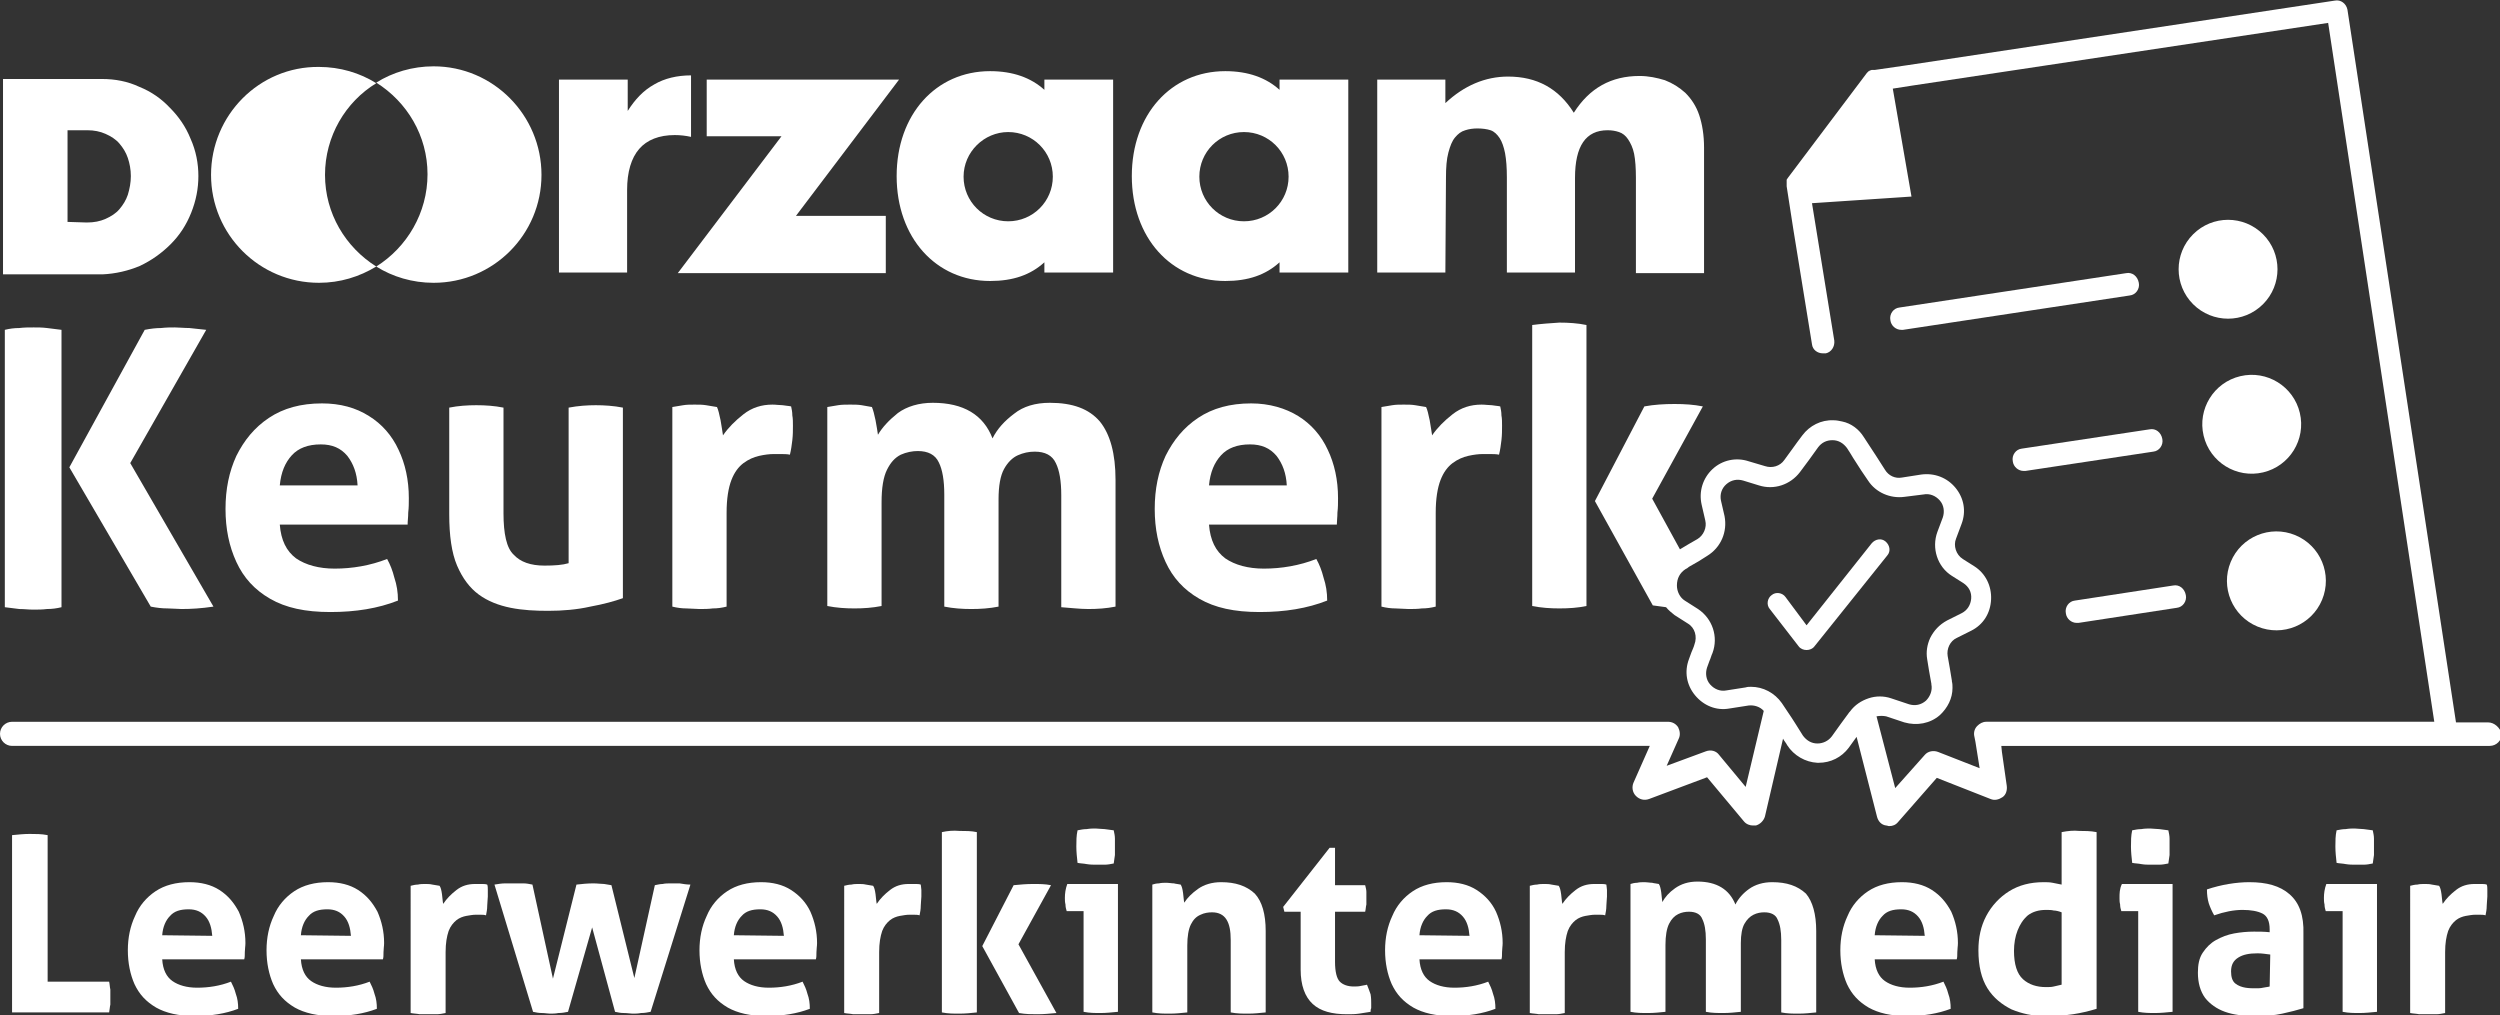 <?xml version="1.0" encoding="utf-8"?>
<!-- Generator: Adobe Illustrator 27.8.0, SVG Export Plug-In . SVG Version: 6.00 Build 0)  -->
<svg version="1.1" id="Layer_1" xmlns="http://www.w3.org/2000/svg" xmlns:xlink="http://www.w3.org/1999/xlink" x="0px" y="0px"
	 viewBox="0 0 414.6 168.4" style="enable-background:new 0 0 414.6 168.4;" xml:space="preserve">
<rect x="0" y="0" width="414.6" height="168.4" fill="#333333" stroke="none"/>
<style type="text/css">
	.st0{fill:#FFFFFF;}
</style>
<g>
	<path class="st0" d="M18.1,162.8H7.9v-24.3c-1-0.2-2-0.2-3-0.2c-0.9,0-1.9,0.1-2.9,0.2v29.4h16.1c0.1-0.5,0.1-0.9,0.2-1.3
		c0-0.4,0-0.9,0-1.3c0-0.4,0-0.8,0-1.2C18.2,163.7,18.2,163.2,18.1,162.8L18.1,162.8z"/>
	<path class="st0" d="M36.4,147.6c-1.4-0.9-3.1-1.3-5-1.3c-2.2,0-4.1,0.5-5.6,1.5s-2.7,2.4-3.4,4.1h0c-0.8,1.7-1.2,3.6-1.2,5.7
		c0,2.1,0.4,4,1.1,5.6c0.8,1.7,1.9,2.9,3.6,3.9c1.6,0.9,3.7,1.4,6.4,1.4c2.7,0,5.1-0.4,7.2-1.2c0-0.9-0.1-1.7-0.4-2.5
		c-0.2-0.8-0.5-1.4-0.8-2c-1.8,0.7-3.7,1-5.6,1c-1.7,0-3.1-0.4-4.1-1.1c-1-0.7-1.6-1.9-1.7-3.6h13.6c0.1-0.3,0.1-0.7,0.1-1.2
		c0-0.5,0.1-1,0.1-1.5c0-1.9-0.4-3.6-1.1-5.2C38.8,149.7,37.8,148.5,36.4,147.6L36.4,147.6z M26.9,155.1c0.1-1.4,0.6-2.5,1.3-3.2
		c0.7-0.8,1.7-1.1,3.1-1.1c1.2,0,2.1,0.4,2.8,1.2h0c0.7,0.8,1,1.9,1.1,3.2L26.9,155.1L26.9,155.1z"/>
	<path class="st0" d="M59.4,147.6c-1.4-0.9-3.1-1.3-5-1.3c-2.2,0-4.1,0.5-5.6,1.5c-1.5,1-2.7,2.4-3.4,4.1h0
		c-0.8,1.7-1.2,3.6-1.2,5.7c0,2.1,0.4,4,1.1,5.6c0.8,1.7,1.9,2.9,3.6,3.9c1.6,0.9,3.7,1.4,6.4,1.4c2.7,0,5.1-0.4,7.2-1.2
		c0-0.9-0.1-1.7-0.4-2.5c-0.2-0.8-0.5-1.4-0.8-2c-1.8,0.7-3.7,1-5.6,1c-1.7,0-3.1-0.4-4.1-1.1c-1-0.7-1.6-1.9-1.7-3.6h13.6
		c0.1-0.3,0.1-0.7,0.1-1.2c0-0.5,0.1-1,0.1-1.5c0-1.9-0.4-3.6-1.1-5.2C61.8,149.7,60.8,148.5,59.4,147.6L59.4,147.6z M49.9,155.1
		c0.1-1.4,0.6-2.5,1.3-3.2c0.7-0.8,1.7-1.1,3.1-1.1c1.2,0,2.1,0.4,2.8,1.2h0c0.7,0.8,1,1.9,1.1,3.2L49.9,155.1L49.9,155.1z"/>
	<path class="st0" d="M80.8,146.7c-0.3-0.1-0.6-0.1-0.9-0.1c-0.3,0-0.7,0-1.1,0c-1.2,0-2.2,0.3-3.1,1c-0.9,0.7-1.6,1.4-2.2,2.3
		c-0.1-0.4-0.1-0.9-0.2-1.6c-0.1-0.7-0.2-1.1-0.4-1.4c-0.4-0.1-0.8-0.1-1.2-0.2c-0.4-0.1-0.8-0.1-1.2-0.1c-0.4,0-0.8,0-1.2,0.1
		c-0.4,0-0.8,0.1-1.2,0.2V168c0.5,0.1,1,0.1,1.5,0.2c0.5,0,1,0,1.4,0c0.5,0,0.9,0,1.4,0c0.5,0,1-0.1,1.5-0.2v-10.1
		c0-1.5,0.2-2.6,0.5-3.5c0.3-0.8,0.8-1.4,1.3-1.8c0.5-0.4,1.1-0.6,1.6-0.7c0.6-0.1,1.1-0.2,1.6-0.2h0.7c0.4,0,0.7,0,1,0.1
		c0.1-0.5,0.2-1,0.2-1.6c0-0.5,0.1-1.1,0.1-1.5c0-0.4,0-0.8,0-1.1S80.9,146.9,80.8,146.7L80.8,146.7z"/>
	<path class="st0" d="M112.7,146.5c-0.5,0-1,0-1.4,0c-0.5,0-1,0-1.4,0.1c-0.4,0-0.8,0.1-1.3,0.2l-3.4,15.4l-3.8-15.4
		c-0.4-0.1-0.8-0.1-1.2-0.2c-0.5,0-1.1-0.1-1.8-0.1c-1,0-1.9,0.1-2.8,0.2l-3.9,15.6l-3.4-15.6c-0.5-0.1-1-0.2-1.5-0.2
		c-0.5,0-1.1,0-1.6,0c-0.4,0-0.8,0-1.4,0c-0.6,0-1.2,0.1-1.8,0.2l6.4,21.1c0.5,0.1,0.9,0.2,1.5,0.2c0.5,0,0.9,0.1,1.3,0.1
		s0.9,0,1.4-0.1c0.6,0,1.1-0.1,1.6-0.2l4-14l3.8,14c0.5,0.1,0.9,0.2,1.5,0.2s1,0.1,1.4,0.1c0.4,0,0.9,0,1.4-0.1
		c0.6,0,1.1-0.1,1.6-0.2h0l6.6-21.1C113.9,146.7,113.3,146.6,112.7,146.5L112.7,146.5z"/>
	<path class="st0" d="M131.2,147.6c-1.4-0.9-3.1-1.3-5-1.3c-2.2,0-4.1,0.5-5.6,1.5c-1.5,1-2.7,2.4-3.4,4.1h0
		c-0.8,1.7-1.2,3.6-1.2,5.7c0,2.1,0.4,4,1.1,5.6c0.8,1.7,1.9,2.9,3.6,3.9c1.6,0.9,3.7,1.4,6.4,1.4c2.7,0,5.1-0.4,7.2-1.2
		c0-0.9-0.1-1.7-0.4-2.5c-0.2-0.8-0.5-1.4-0.8-2c-1.8,0.7-3.7,1-5.6,1c-1.7,0-3.1-0.4-4.1-1.1c-1-0.7-1.6-1.9-1.7-3.6h13.6
		c0.1-0.3,0.1-0.7,0.1-1.2c0-0.5,0.1-1,0.1-1.5c0-1.9-0.4-3.6-1.1-5.2C133.7,149.7,132.6,148.5,131.2,147.6L131.2,147.6z
		 M121.7,155.1c0.1-1.4,0.6-2.5,1.3-3.2c0.7-0.8,1.7-1.1,3.1-1.1c1.2,0,2.1,0.4,2.8,1.2h0c0.7,0.8,1,1.9,1.1,3.2L121.7,155.1
		L121.7,155.1z"/>
	<path class="st0" d="M152.7,146.7c-0.3-0.1-0.6-0.1-0.9-0.1c-0.3,0-0.7,0-1.1,0c-1.2,0-2.2,0.3-3.1,1c-0.9,0.7-1.6,1.4-2.2,2.3
		c-0.1-0.4-0.1-0.9-0.2-1.6c-0.1-0.7-0.2-1.1-0.4-1.4c-0.4-0.1-0.8-0.1-1.2-0.2c-0.4-0.1-0.8-0.1-1.2-0.1c-0.4,0-0.8,0-1.2,0.1
		c-0.4,0-0.8,0.1-1.2,0.2V168c0.5,0.1,1,0.1,1.5,0.2c0.5,0,1,0,1.4,0c0.5,0,0.9,0,1.4,0c0.5,0,1-0.1,1.5-0.2v-10.1
		c0-1.5,0.2-2.6,0.5-3.5c0.3-0.8,0.8-1.4,1.3-1.8c0.5-0.4,1.1-0.6,1.6-0.7c0.6-0.1,1.1-0.2,1.6-0.2h0.7c0.4,0,0.7,0,1,0.1
		c0.1-0.5,0.2-1,0.2-1.6c0-0.5,0.1-1.1,0.1-1.5c0-0.4,0-0.8,0-1.1S152.7,146.9,152.7,146.7z"/>
	<path class="st0" d="M174.3,146.8L174.3,146.8c-1-0.2-1.9-0.2-3-0.2c-1.1,0-2.2,0.1-3.2,0.2l-5.2,10.1l6.1,11.1
		c1.1,0.2,2.1,0.2,3,0.2c1.1,0,2.1-0.1,3.2-0.2l-6.3-11.4L174.3,146.8z"/>
	<path class="st0" d="M156.2,138v29.9c1,0.2,1.9,0.2,2.9,0.2c1,0,2-0.1,2.9-0.2V138c-0.9-0.2-1.9-0.2-2.9-0.2
		C158.1,137.7,157.1,137.8,156.2,138z"/>
	<path class="st0" d="M181.7,143.4c0.5,0,1,0,1.5,0c0.5,0,1-0.1,1.5-0.2c0.1-0.5,0.1-0.9,0.2-1.4c0-0.5,0-0.9,0-1.3
		c0-0.5,0-0.9,0-1.4c0-0.5-0.1-0.9-0.2-1.4c-0.5-0.1-1-0.1-1.5-0.2c-0.5,0-1.1-0.1-1.5-0.1c-0.4,0-0.9,0-1.5,0.1
		c-0.5,0-1,0.1-1.5,0.2c-0.2,0.9-0.2,1.8-0.2,2.7s0.1,1.8,0.2,2.7c0.5,0.1,1,0.1,1.5,0.2C180.8,143.4,181.3,143.4,181.7,143.4
		L181.7,143.4z"/>
	<path class="st0" d="M176.6,148.9c0,0.4,0,0.7,0.1,1.1c0,0.4,0.1,0.8,0.2,1.1h2.8v16.7c1,0.2,1.9,0.2,2.8,0.2s1.9-0.1,2.9-0.2
		v-21.2h-8.4C176.7,147.4,176.6,148.2,176.6,148.9L176.6,148.9z"/>
	<path class="st0" d="M202.5,146.3c-1.5,0-2.8,0.4-3.8,1.1c-1,0.7-1.8,1.5-2.3,2.3c-0.1-0.4-0.1-0.9-0.2-1.6
		c-0.1-0.7-0.2-1.1-0.4-1.4c-0.4-0.1-0.8-0.1-1.1-0.2c-0.4,0-0.8-0.1-1.2-0.1c-0.5,0-0.9,0-1.3,0.1c-0.4,0-0.8,0.1-1.1,0.2v21.2
		c1,0.2,1.9,0.2,2.9,0.2s1.9-0.1,2.9-0.2v-11.1c0-1.5,0.2-2.7,0.6-3.5c0.4-0.8,0.9-1.3,1.6-1.6c0.6-0.3,1.3-0.4,1.9-0.4
		c1.1,0,1.9,0.4,2.4,1.2s0.7,1.9,0.7,3.4v12c1,0.2,1.9,0.2,2.9,0.2c1,0,1.9-0.1,2.9-0.2v-13.5c0-2.8-0.6-4.9-1.8-6.2
		C206.7,146.9,204.9,146.3,202.5,146.3L202.5,146.3z"/>
	<path class="st0" d="M226.7,163.3c-0.3,0.1-0.6,0.1-1,0.2c-0.4,0.1-0.8,0.1-1.2,0.1c-1,0-1.8-0.3-2.3-0.8s-0.8-1.6-0.8-3.3v-8.3h5
		c0.1-0.4,0.1-0.8,0.2-1.2c0-0.4,0-0.7,0-1.1c0-0.4,0-0.7,0-1c0-0.3-0.1-0.7-0.2-1.1h-5v-6.2h-0.9l-7.7,9.8l0.2,0.8h2.7v9.6
		c0,2.6,0.7,4.5,2,5.7c1.3,1.2,3.2,1.7,5.7,1.7c0.7,0,1.3,0,2-0.1c0.6-0.1,1.3-0.2,1.9-0.3c0-0.2,0-0.4,0.1-0.6c0-0.2,0-0.5,0-0.8
		c0-0.4,0-0.9-0.1-1.5C227.1,164.3,226.9,163.8,226.7,163.3L226.7,163.3z"/>
	<path class="st0" d="M244.9,147.6c-1.4-0.9-3.1-1.3-5-1.3c-2.2,0-4.1,0.5-5.6,1.5c-1.5,1-2.7,2.4-3.4,4.1h0
		c-0.8,1.7-1.2,3.6-1.2,5.7c0,2.1,0.4,4,1.1,5.6c0.8,1.7,1.9,2.9,3.6,3.9c1.6,0.9,3.7,1.4,6.4,1.4c2.7,0,5.1-0.4,7.2-1.2
		c0-0.9-0.1-1.7-0.4-2.5c-0.2-0.8-0.5-1.4-0.8-2c-1.8,0.7-3.7,1-5.6,1c-1.7,0-3.1-0.4-4.1-1.1c-1-0.7-1.6-1.9-1.7-3.6H249
		c0.1-0.3,0.1-0.7,0.1-1.2c0-0.5,0.1-1,0.1-1.5c0-1.9-0.4-3.6-1.1-5.2C247.4,149.7,246.3,148.5,244.9,147.6L244.9,147.6z
		 M235.4,155.1c0.1-1.4,0.6-2.5,1.3-3.2c0.7-0.8,1.7-1.1,3.1-1.1c1.2,0,2.1,0.4,2.8,1.2h0c0.7,0.8,1,1.9,1.1,3.2L235.4,155.1
		L235.4,155.1z"/>
	<path class="st0" d="M266.4,146.7c-0.3-0.1-0.6-0.1-0.9-0.1c-0.3,0-0.7,0-1.1,0c-1.2,0-2.2,0.3-3.1,1c-0.9,0.7-1.6,1.4-2.2,2.3
		c-0.1-0.4-0.1-0.9-0.2-1.6c-0.1-0.7-0.2-1.1-0.4-1.4c-0.4-0.1-0.8-0.1-1.2-0.2c-0.4-0.1-0.8-0.1-1.2-0.1c-0.4,0-0.8,0-1.2,0.1
		c-0.4,0-0.8,0.1-1.2,0.2V168c0.5,0.1,1,0.1,1.5,0.2c0.5,0,1,0,1.4,0s0.9,0,1.4,0c0.5,0,1-0.1,1.5-0.2v-10.1c0-1.5,0.2-2.6,0.5-3.5
		c0.3-0.8,0.8-1.4,1.3-1.8c0.5-0.4,1.1-0.6,1.6-0.7c0.6-0.1,1.1-0.2,1.6-0.2h0.7c0.4,0,0.7,0,1,0.1c0.1-0.5,0.2-1,0.2-1.6
		c0-0.5,0.1-1.1,0.1-1.5c0-0.4,0-0.8,0-1.1C266.5,147.3,266.4,146.9,266.4,146.7L266.4,146.7z"/>
	<path class="st0" d="M293.9,146.3c-1.5,0-2.8,0.4-3.8,1.1c-1,0.7-1.8,1.6-2.3,2.6c-1-2.5-3.1-3.8-6.3-3.8c-1.5,0-2.7,0.4-3.7,1.1
		c-1,0.7-1.7,1.5-2.1,2.3c-0.1-0.4-0.1-0.9-0.2-1.6c-0.1-0.7-0.2-1.1-0.4-1.4c-0.4-0.1-0.8-0.1-1.1-0.2c-0.4,0-0.8-0.1-1.2-0.1
		c-0.5,0-0.9,0-1.3,0.1c-0.4,0-0.8,0.1-1.1,0.2v21.2c1,0.2,1.9,0.2,2.9,0.2s1.9-0.1,2.9-0.2v-11.1c0-1.5,0.2-2.7,0.6-3.5
		c0.4-0.8,0.9-1.3,1.5-1.6c0.6-0.3,1.2-0.4,1.8-0.4c1.1,0,1.9,0.4,2.2,1.2c0.4,0.8,0.6,1.9,0.6,3.4v12c1,0.2,1.9,0.2,2.9,0.2
		s1.9-0.1,2.9-0.2v-11.4c0-1.4,0.2-2.5,0.6-3.2c0.4-0.7,0.9-1.2,1.5-1.5c0.6-0.3,1.2-0.4,1.8-0.4c1.1,0,1.9,0.4,2.2,1.2
		c0.4,0.8,0.6,1.9,0.6,3.4v12c1,0.2,1.9,0.2,2.9,0.2c1,0,1.9-0.1,2.9-0.2v-13.5c0-2.8-0.6-4.9-1.7-6.2
		C298.1,146.9,296.3,146.3,293.9,146.3L293.9,146.3z"/>
	<polygon class="st0" points="270.2,146.8 270.2,146.8 270.2,146.7 	"/>
	<path class="st0" d="M320.4,147.6c-1.4-0.9-3.1-1.3-5-1.3c-2.2,0-4.1,0.5-5.6,1.5s-2.7,2.4-3.4,4.1l0,0c-0.8,1.7-1.2,3.6-1.2,5.7
		c0,2.1,0.4,4,1.1,5.6c0.8,1.7,1.9,2.9,3.6,3.9c1.6,0.9,3.7,1.4,6.4,1.4c2.7,0,5.1-0.4,7.2-1.2c0-0.9-0.1-1.7-0.4-2.5
		c-0.2-0.8-0.5-1.4-0.8-2c-1.8,0.7-3.7,1-5.6,1c-1.7,0-3.1-0.4-4.1-1.1c-1-0.7-1.6-1.9-1.7-3.6h13.6c0.1-0.3,0.1-0.7,0.1-1.2
		c0-0.5,0.1-1,0.1-1.5c0-1.9-0.4-3.6-1.1-5.2C322.8,149.7,321.8,148.5,320.4,147.6L320.4,147.6z M310.9,155.1
		c0.1-1.4,0.6-2.5,1.3-3.2c0.7-0.8,1.7-1.1,3.1-1.1c1.2,0,2.1,0.4,2.8,1.2h0c0.7,0.8,1,1.9,1.1,3.2L310.9,155.1L310.9,155.1z"/>
	<path class="st0" d="M341.9,138v8.7c-0.5-0.1-1-0.2-1.5-0.3s-1-0.1-1.5-0.1c-2.2,0-4.1,0.5-5.7,1.5c-1.6,1-2.9,2.4-3.8,4.1
		c-0.9,1.7-1.3,3.6-1.3,5.7c0,2.6,0.5,4.7,1.5,6.3c1,1.6,2.4,2.7,4,3.5c1.7,0.7,3.5,1.1,5.4,1.1s3.5-0.1,4.8-0.3
		c1.3-0.2,2.6-0.5,3.9-0.9l0,0V138c-1-0.2-2-0.2-2.9-0.2C343.9,137.7,342.9,137.8,341.9,138L341.9,138z M341.9,163.3
		c-0.5,0.1-0.9,0.2-1.3,0.3s-0.8,0.1-1.3,0.1c-1.5,0-2.8-0.4-3.8-1.3s-1.5-2.5-1.5-4.7c0-1.2,0.2-2.4,0.6-3.4l0,0
		c0.4-1,0.9-1.8,1.7-2.5c0.8-0.6,1.8-0.9,3-0.9c0.5,0,0.9,0,1.3,0.1c0.3,0,0.8,0.1,1.3,0.3V163.3L341.9,163.3z"/>
	<path class="st0" d="M351.5,148.9c0,0.4,0,0.7,0.1,1.1c0,0.4,0.1,0.8,0.2,1.1h2.8v16.7c1,0.2,1.9,0.2,2.8,0.2
		c0.9,0,1.9-0.1,2.9-0.2v-21.2h-8.4C351.5,147.4,351.5,148.2,351.5,148.9z"/>
	<path class="st0" d="M356.6,143.4c0.5,0,1,0,1.5,0c0.5,0,1-0.1,1.5-0.2c0.1-0.5,0.1-0.9,0.2-1.4c0-0.5,0-0.9,0-1.3
		c0-0.5,0-0.9,0-1.4c0-0.5-0.1-0.9-0.2-1.4c-0.5-0.1-1-0.1-1.5-0.2c-0.5,0-1.1-0.1-1.5-0.1c-0.4,0-0.9,0-1.5,0.1
		c-0.5,0-1,0.1-1.5,0.2c-0.2,0.9-0.2,1.8-0.2,2.7s0.1,1.8,0.2,2.7c0.5,0.1,1,0.1,1.5,0.2C355.7,143.4,356.1,143.4,356.6,143.4
		L356.6,143.4z"/>
	<path class="st0" d="M379.7,148.3c-1.6-1.4-3.8-2-6.7-2c-1,0-2.2,0.1-3.4,0.3c-1.2,0.2-2.4,0.5-3.6,0.9c0,0.9,0.1,1.6,0.3,2.3
		c0.2,0.6,0.5,1.3,0.9,2c1.7-0.6,3.3-0.9,4.7-0.9c1.4,0,2.5,0.2,3.3,0.6c0.8,0.4,1.2,1.3,1.2,2.6v0.5c-0.9-0.1-1.8-0.1-2.6-0.1
		c-1.1,0-2.2,0.1-3.3,0.3c-1.1,0.2-2.1,0.6-3,1.1c-0.9,0.5-1.6,1.2-2.2,2.1c-0.6,0.9-0.8,2-0.8,3.3c0,1.7,0.4,3.1,1.2,4.2
		c0.8,1,1.9,1.8,3.3,2.3c1.4,0.5,3.1,0.7,4.9,0.7c1.7,0,3.3-0.1,4.6-0.4c1.4-0.3,2.5-0.6,3.5-0.9v-12.3l0,0
		C382.1,151.8,381.3,149.7,379.7,148.3L379.7,148.3z M376.4,163.6c-0.3,0.1-0.7,0.1-1.1,0.2c-0.4,0.1-0.8,0.1-1.2,0.1
		c-0.5,0-1.1,0-1.7-0.1c-0.6-0.1-1.2-0.3-1.7-0.7s-0.7-1.1-0.7-2c0-1.1,0.4-1.8,1.2-2.3h0c0.8-0.5,1.8-0.7,3.2-0.7
		c0.7,0,1.3,0.1,2.1,0.2L376.4,163.6L376.4,163.6z"/>
	<path class="st0" d="M390.5,143.4c0.5,0,1,0,1.5,0c0.5,0,1-0.1,1.5-0.2c0.1-0.5,0.1-0.9,0.2-1.4c0-0.5,0-0.9,0-1.3
		c0-0.5,0-0.9,0-1.4c0-0.5-0.1-0.9-0.2-1.4c-0.5-0.1-1-0.1-1.5-0.2c-0.5,0-1.1-0.1-1.5-0.1c-0.4,0-0.9,0-1.5,0.1
		c-0.5,0-1,0.1-1.5,0.2c-0.2,0.9-0.2,1.8-0.2,2.7s0.1,1.8,0.2,2.7c0.5,0.1,1,0.1,1.5,0.2C389.6,143.4,390.1,143.4,390.5,143.4
		L390.5,143.4z"/>
	<path class="st0" d="M385.4,148.9c0,0.4,0,0.7,0.1,1.1c0,0.4,0.1,0.8,0.2,1.1h2.8v16.7c1,0.2,1.9,0.2,2.8,0.2
		c0.9,0,1.9-0.1,2.9-0.2v-21.2h-8.4C385.5,147.4,385.4,148.2,385.4,148.9z"/>
	<path class="st0" d="M412.4,146.7c-0.3-0.1-0.6-0.1-0.9-0.1c-0.3,0-0.7,0-1.1,0c-1.2,0-2.2,0.3-3.1,1c-0.9,0.7-1.6,1.4-2.2,2.3
		c-0.1-0.4-0.1-0.9-0.2-1.6c-0.1-0.7-0.2-1.1-0.4-1.4c-0.4-0.1-0.8-0.1-1.2-0.2c-0.4-0.1-0.8-0.1-1.2-0.1c-0.4,0-0.8,0-1.2,0.1
		c-0.4,0-0.8,0.1-1.2,0.2l0,0V168c0.5,0.1,1,0.1,1.5,0.2c0.5,0,1,0,1.4,0c0.5,0,0.9,0,1.4,0c0.5,0,1-0.1,1.5-0.2v-10.1
		c0-1.5,0.2-2.6,0.5-3.5c0.3-0.8,0.8-1.4,1.3-1.8c0.5-0.4,1.1-0.6,1.6-0.7c0.6-0.1,1.1-0.2,1.6-0.2h0.7c0.4,0,0.7,0,1,0.1
		c0.1-0.5,0.2-1,0.2-1.6c0-0.5,0.1-1.1,0.1-1.5c0-0.4,0-0.8,0-1.1S412.5,146.9,412.4,146.7L412.4,146.7z"/>
	<ellipse transform="matrix(0.707 -0.707 0.707 0.707 76.733 274.357)" class="st0" cx="369.5" cy="44.6" rx="8.2" ry="8.2"/>
	<path class="st0" d="M352.6,45.3l-37.6,5.7c-1,0.1-1.7,1.1-1.5,2.1c0.1,0.9,0.9,1.6,1.8,1.6c0.1,0,0.2,0,0.3,0l37.6-5.7
		c1-0.1,1.7-1.1,1.5-2.1C354.5,45.8,353.6,45.1,352.6,45.3z"/>
	<ellipse transform="matrix(0.973 -0.23 0.23 0.973 -6.205 87.671)" class="st0" cx="373.5" cy="70.5" rx="8.2" ry="8.2"/>
	<path class="st0" d="M356.5,71.2l-21.2,3.2c-1,0.1-1.7,1.1-1.5,2.1c0.1,0.9,0.9,1.6,1.8,1.6c0.1,0,0.2,0,0.3,0l21.2-3.2
		c1-0.1,1.7-1.1,1.5-2.1C358.4,71.7,357.5,71,356.5,71.2z"/>
	
		<ellipse transform="matrix(0.383 -0.924 0.924 0.383 143.901 408.127)" class="st0" cx="377.4" cy="96.4" rx="8.2" ry="8.2"/>
	<path class="st0" d="M360.4,97.1l-16.3,2.5c-1,0.1-1.7,1.1-1.5,2.1c0.1,0.9,0.9,1.6,1.8,1.6c0.1,0,0.2,0,0.3,0l16.3-2.5
		c1-0.1,1.7-1.1,1.5-2.1C362.3,97.6,361.4,96.9,360.4,97.1z"/>
	<path class="st0" d="M412.6,119.8h-5.3l-18-118.2c-0.2-1-1.1-1.7-2.1-1.5l-70.8,10.7l-5.5,0.8c-0.1,0-0.2,0-0.3,0
		c-0.1,0-0.1,0-0.2,0c-0.1,0-0.2,0.1-0.3,0.1c0,0-0.1,0-0.1,0.1c0,0,0,0-0.1,0c0,0-0.1,0.1-0.1,0.1c-0.1,0.1-0.2,0.2-0.2,0.2l0,0
		l-13.1,17.4c-0.1,0.1-0.1,0.2-0.2,0.3c0,0,0,0,0,0.1c0,0,0,0,0,0c0,0,0,0.1,0,0.1c0,0,0,0.1,0,0.1c0,0,0,0,0,0.1c0,0,0,0,0,0
		c0,0,0,0.1,0,0.1c0,0,0,0.1,0,0.1c0,0,0,0,0,0c0,0,0,0.1,0,0.1c0,0.1,0,0.1,0,0.2c0,0,0,0,0,0.1c0,0,0,0,0,0.1l1.1,7.1l3.1,19.1
		c0.1,0.9,0.9,1.5,1.8,1.5c0.1,0,0.2,0,0.3,0c0.1,0,0.1,0,0.2,0c0.9-0.2,1.5-1.1,1.4-2.1l-3.1-19.1l-0.6-3.7l16.5-1.1l-3.1-17.9
		l3.2-0.5l69-10.4l17.6,115.9h-74.3c-0.6,0-1.1,0.3-1.5,0.7c-0.4,0.4-0.6,1-0.5,1.6l0.2,1l0.7,4.4l-6.9-2.7
		c-0.8-0.3-1.7-0.1-2.2,0.5l-4.9,5.5l-3.1-11.9c0.5-0.1,1.1-0.1,1.6,0l3,1c2.1,0.6,4.3,0.2,5.9-1.2c1.3-1.2,2.1-2.8,2.1-4.5
		c0-0.4,0-0.7-0.1-1.1c0,0,0,0,0-0.1c-0.2-1.4-0.5-2.9-0.7-4.1c-0.2-1.2,0.4-2.5,1.5-3l2.4-1.2c2-1,3.2-2.9,3.3-5.2
		c0.1-2.2-0.9-4.3-2.8-5.5l-1.9-1.2c-1.1-0.7-1.6-2.2-1.1-3.4l0.9-2.4c0.8-2.1,0.4-4.3-1-6c-1.4-1.7-3.5-2.5-5.7-2.2l-3.2,0.5
		c-1.1,0.2-2.2-0.3-2.8-1.3c-0.8-1.3-2-3.1-3.5-5.4c-0.8-1.3-2.1-2.3-3.6-2.6c-0.5-0.1-0.9-0.2-1.4-0.2c-2.1-0.1-4,0.9-5.2,2.5
		c-1,1.3-2.1,2.9-3,4.1c-0.7,1-2,1.4-3.2,1l-2.7-0.8c-2.1-0.7-4.4-0.2-6,1.3c-1.6,1.5-2.3,3.7-1.8,5.9l0.6,2.6
		c0.3,1.2-0.3,2.5-1.3,3.1c-0.9,0.5-1.9,1.1-2.9,1.7l-4.6-8.4l8.4-15.3c-1.5-0.3-3-0.4-4.7-0.4s-3.4,0.1-5,0.4l-8.2,15.7l9.6,17.3
		c0.8,0.1,1.5,0.2,2.2,0.3c0.4,0.5,0.9,0.9,1.4,1.3l2.2,1.4c1.2,0.7,1.6,2.2,1.1,3.5c-0.1,0.4-0.3,0.8-0.5,1.3l-0.4,1.1
		c-0.8,2.1-0.4,4.3,1,6c1.4,1.7,3.5,2.6,5.7,2.2l3.2-0.5c0.9-0.1,1.9,0.2,2.5,0.9l-3,12.6l-4.4-5.3c-0.5-0.7-1.4-0.9-2.2-0.6
		l-6.5,2.4l2-4.5c0.3-0.6,0.2-1.3-0.1-1.9c-0.4-0.6-1-0.9-1.7-0.9H2c-1.1,0-2,0.9-2,2c0,1.1,0.9,2,2,2h271.6l-2.7,6.1
		c-0.3,0.7-0.2,1.6,0.4,2.2c0.6,0.6,1.4,0.8,2.2,0.5l9.6-3.6l6.1,7.3c0.4,0.5,1,0.7,1.5,0.7c0.2,0,0.3,0,0.5,0
		c0.7-0.2,1.3-0.8,1.5-1.5l3-12.9c0.2,0.4,0.5,0.7,0.7,1.1c1.1,1.7,3,2.8,5,2.9c0.1,0,0.1,0,0.2,0c2,0,3.8-0.9,5-2.5
		c0.4-0.6,0.9-1.2,1.3-1.8l3.4,13.3c0.2,0.7,0.7,1.3,1.5,1.4c0.2,0,0.3,0.1,0.5,0.1c0.6,0,1.1-0.2,1.5-0.7l6.4-7.3l8.9,3.5
		c0.7,0.3,1.4,0.1,2-0.3c0.6-0.4,0.8-1.2,0.7-1.9l-0.8-5.6l-0.1-1h81c1.1,0,2-0.9,2-2C414.6,120.7,413.7,119.8,412.6,119.8
		L412.6,119.8z M279.5,94.4c0.2-0.1,0.4-0.2,0.6-0.4c1.1-0.6,2.1-1.2,3-1.8c2.3-1.4,3.4-4,2.9-6.6l-0.6-2.6c-0.2-1,0.1-2,0.9-2.7
		c0.8-0.7,1.8-0.9,2.8-0.6l2.6,0.8c2.5,0.8,5.2-0.1,6.8-2.2c0.9-1.2,2.1-2.8,3-4.1c0.6-0.8,1.4-1.2,2.4-1.2c1,0,1.8,0.5,2.4,1.3
		c0.4,0.6,0.7,1.1,1,1.6c1,1.6,1.8,2.8,2.5,3.8c1.3,2,3.7,3,6,2.7L319,82c1-0.2,2,0.2,2.7,1c0.7,0.8,0.8,1.9,0.5,2.8l-0.9,2.4
		c-1,2.7,0,5.8,2.4,7.3l1.9,1.2c0.9,0.6,1.4,1.5,1.3,2.6c-0.1,1-0.6,1.9-1.6,2.4l-2.4,1.2c-1.3,0.7-2.2,1.7-2.8,2.9
		c-0.5,1.1-0.7,2.3-0.5,3.5c0.2,1.2,0.4,2.6,0.7,4.1c0,0,0,0,0,0.1c0.2,1-0.2,2-0.9,2.7c-0.8,0.7-1.8,0.9-2.8,0.6l-3-1
		c-1.2-0.4-2.5-0.4-3.7,0c-1.2,0.4-2.3,1.1-3.1,2.2c0,0-0.1,0.1-0.1,0.1c-0.9,1.2-1.9,2.6-2.9,4c-0.6,0.8-1.5,1.2-2.4,1.2
		c-1,0-1.8-0.5-2.4-1.3c-0.7-1.1-1.6-2.6-2.5-3.9c0,0,0,0,0,0c-0.3-0.5-0.7-1-1-1.5l0,0l0,0c-1.2-1.7-3.1-2.7-5.1-2.7
		c-0.3,0-0.6,0-0.9,0.1l-3.2,0.5c-1,0.2-2-0.2-2.7-1c-0.7-0.8-0.8-1.9-0.5-2.8l0.4-1.1c0.2-0.4,0.3-0.9,0.5-1.3c1-2.7,0-5.7-2.4-7.3
		c0,0,0,0,0,0l-2.2-1.4c-0.8-0.5-1.3-1.5-1.3-2.5C278.1,95.9,278.6,95,279.5,94.4L279.5,94.4z"/>
	<path class="st0" d="M29,54.3c-0.7,0-1.4,0-2.3,0.1c-0.8,0-1.7,0.1-2.7,0.3L11.5,77.5L25,100.6c1,0.2,1.9,0.3,2.8,0.3
		c0.8,0,1.6,0.1,2.3,0.1c1.6,0,3.3-0.1,5.3-0.4L21.6,76.8l12.6-22.1v0c-1-0.1-1.9-0.2-2.8-0.3C30.5,54.4,29.7,54.3,29,54.3z"/>
	<path class="st0" d="M3.2,54.4c-0.8,0-1.6,0.1-2.4,0.3v46c0.8,0.1,1.6,0.2,2.4,0.3c0.8,0,1.5,0.1,2.3,0.1s1.5,0,2.3-0.1
		c0.8,0,1.6-0.1,2.4-0.3v-46c-0.8-0.1-1.6-0.2-2.4-0.3s-1.5-0.1-2.2-0.1C4.8,54.3,4,54.3,3.2,54.4z"/>
	<path class="st0" d="M67.7,85c0.1-0.8,0.1-1.6,0.1-2.4c0-3-0.6-5.7-1.7-8c-1.1-2.4-2.8-4.3-4.9-5.6c-2.2-1.4-4.8-2.1-7.8-2.1
		c-3.5,0-6.4,0.8-8.8,2.4c-2.4,1.6-4.1,3.7-5.4,6.3h0c-1.2,2.6-1.8,5.5-1.8,8.8c0,3.3,0.6,6.2,1.8,8.8c1.2,2.6,3,4.6,5.6,6.1
		c2.6,1.5,5.8,2.2,10,2.2s7.9-0.6,11.2-1.9c0-1.4-0.2-2.6-0.6-3.8c-0.3-1.2-0.7-2.2-1.2-3.1c-2.8,1.1-5.8,1.6-8.7,1.6
		c-2.6,0-4.8-0.6-6.4-1.7c-1.6-1.2-2.5-3-2.7-5.6h21.2C67.6,86.4,67.7,85.8,67.7,85L67.7,85z M46.4,80.5c0.2-2.2,0.9-3.8,2-5
		c1.1-1.2,2.7-1.8,4.8-1.8c1.9,0,3.3,0.6,4.4,1.9c1,1.3,1.6,2.9,1.7,4.9C59.3,80.5,46.4,80.5,46.4,80.5z"/>
	<path class="st0" d="M83.5,85.1V67.6c-1.5-0.3-3-0.4-4.5-0.4c-1.5,0-3,0.1-4.5,0.4v17.7c0,3.5,0.4,6.4,1.3,8.5
		c0.9,2.1,2.1,3.7,3.6,4.8c1.5,1.1,3.3,1.8,5.3,2.2c2,0.4,4.1,0.5,6.2,0.5c2.4,0,4.8-0.2,7-0.7c2.2-0.4,4-0.9,5.4-1.4V67.6
		c-1.5-0.3-3.1-0.4-4.5-0.4s-2.9,0.1-4.5,0.4v25.8c-1,0.3-2.3,0.4-4,0.4c-2.3,0-4-0.6-5.1-1.8C84,90.9,83.5,88.5,83.5,85.1
		L83.5,85.1z"/>
	<path class="st0" d="M113.8,100.9c0.7,0,1.5,0.1,2.2,0.1c0.7,0,1.5,0,2.2-0.1c0.8,0,1.5-0.1,2.3-0.3V85c0-2.3,0.3-4.1,0.8-5.4
		c0.5-1.3,1.2-2.2,2-2.8c0.8-0.6,1.7-1,2.6-1.2c0.9-0.2,1.7-0.3,2.4-0.3h1.1c0.6,0,1.1,0,1.6,0.1c0.2-0.8,0.3-1.6,0.4-2.4
		c0.1-0.9,0.1-1.6,0.1-2.4c0-0.6,0-1.2-0.1-1.7c0-0.6-0.1-1-0.2-1.5c-0.4-0.1-0.9-0.1-1.4-0.2c-0.5,0-1.1-0.1-1.7-0.1
		c-1.8,0-3.4,0.5-4.8,1.6c-1.4,1.1-2.5,2.2-3.4,3.5c-0.1-0.6-0.2-1.4-0.4-2.5c-0.2-1-0.4-1.8-0.6-2.2c-0.6-0.1-1.2-0.2-1.8-0.3
		c-0.6-0.1-1.2-0.1-1.9-0.1c-0.7,0-1.3,0-1.9,0.1s-1.2,0.2-1.8,0.3v0v33.1C112.3,100.8,113.1,100.9,113.8,100.9L113.8,100.9z"/>
	<path class="st0" d="M180.5,101c1.5,0,3-0.1,4.5-0.4v-21c0-4.4-0.9-7.6-2.6-9.7c-1.8-2.1-4.5-3.1-8.3-3.1c-2.4,0-4.4,0.6-5.9,1.8
		c-1.6,1.2-2.8,2.5-3.6,4.1c-1.5-3.9-4.8-5.9-9.9-5.9c-2.3,0-4.3,0.6-5.8,1.7c-1.5,1.2-2.6,2.4-3.3,3.6c-0.1-0.6-0.2-1.4-0.4-2.4
		s-0.4-1.7-0.6-2.2c-0.6-0.1-1.2-0.2-1.7-0.3c-0.6-0.1-1.2-0.1-1.9-0.1c-0.7,0-1.4,0-2,0.1c-0.6,0.1-1.2,0.2-1.8,0.3h0v33
		c1.5,0.3,3,0.4,4.5,0.4s3-0.1,4.5-0.4V83.3c0-2.4,0.3-4.2,0.9-5.4s1.3-2,2.3-2.5c0.9-0.4,1.9-0.6,2.8-0.6c1.7,0,2.9,0.6,3.5,1.9
		c0.6,1.2,0.9,3,0.9,5.3v18.6c1.5,0.3,3,0.4,4.5,0.4s3-0.1,4.5-0.4V82.8c0-2.2,0.3-3.9,0.9-5c0.6-1.1,1.4-1.9,2.3-2.3
		c0.9-0.4,1.8-0.6,2.8-0.6c1.7,0,2.9,0.6,3.5,1.9c0.6,1.2,0.9,3,0.9,5.3v18.6C177.5,100.8,179,101,180.5,101L180.5,101z"/>
	<path class="st0" d="M221.8,85c0.1-0.8,0.1-1.6,0.1-2.4c0-3-0.6-5.7-1.7-8c-1.1-2.4-2.8-4.3-4.9-5.6s-4.8-2.1-7.8-2.1
		c-3.5,0-6.4,0.8-8.8,2.4c-2.4,1.6-4.1,3.7-5.4,6.3h0c-1.2,2.6-1.8,5.5-1.8,8.8c0,3.3,0.6,6.2,1.8,8.8c1.2,2.6,3,4.6,5.6,6.1
		c2.6,1.5,5.8,2.2,10,2.2s7.9-0.6,11.2-1.9c0-1.4-0.2-2.6-0.6-3.8c-0.3-1.2-0.7-2.2-1.2-3.1c-2.8,1.1-5.8,1.6-8.7,1.6
		c-2.6,0-4.8-0.6-6.4-1.7c-1.6-1.2-2.5-3-2.7-5.6h21.2C221.7,86.4,221.8,85.8,221.8,85L221.8,85z M200.5,80.5c0.2-2.2,0.9-3.8,2-5
		c1.1-1.2,2.7-1.8,4.8-1.8c1.9,0,3.3,0.6,4.4,1.9c1,1.3,1.6,2.9,1.7,4.9H200.5z"/>
	<path class="st0" d="M231.4,100.9c0.7,0,1.5,0.1,2.2,0.1s1.5,0,2.2-0.1c0.8,0,1.5-0.1,2.3-0.3V85c0-2.3,0.3-4.1,0.8-5.4
		c0.5-1.3,1.2-2.2,2-2.8c0.8-0.6,1.7-1,2.6-1.2c0.9-0.2,1.7-0.3,2.4-0.3h1.1c0.6,0,1.1,0,1.6,0.1c0.2-0.8,0.3-1.6,0.4-2.4
		c0.1-0.9,0.1-1.6,0.1-2.4c0-0.6,0-1.2-0.1-1.7c0-0.6-0.1-1-0.2-1.5c-0.4-0.1-0.9-0.1-1.4-0.2c-0.5,0-1.1-0.1-1.7-0.1
		c-1.8,0-3.4,0.5-4.8,1.6c-1.4,1.1-2.5,2.2-3.4,3.5c-0.1-0.6-0.2-1.4-0.4-2.5c-0.2-1-0.4-1.8-0.6-2.2c-0.6-0.1-1.2-0.2-1.8-0.3
		c-0.6-0.1-1.2-0.1-1.9-0.1c-0.7,0-1.3,0-1.9,0.1s-1.2,0.2-1.8,0.3v0v33.1C229.9,100.8,230.7,100.9,231.4,100.9L231.4,100.9z"/>
	<path class="st0" d="M254.1,53.9v46.6c1.5,0.3,3,0.4,4.5,0.4c1.6,0,3.1-0.1,4.5-0.4V53.9c-1.4-0.3-3-0.4-4.5-0.4
		C257.1,53.6,255.6,53.7,254.1,53.9L254.1,53.9z"/>
	<path class="st0" d="M164.2,46.6c3.8,0,6.7-1,9-3.1v1.7h11.4v-32h-11.4v1.7c-2.2-2-5.2-3.1-9-3.1c-9,0-15.5,7.2-15.5,17.4
		S155.2,46.6,164.2,46.6z M167.2,21.9c4.1,0,7.4,3.3,7.4,7.4s-3.3,7.4-7.4,7.4c-4.1,0-7.4-3.3-7.4-7.4S163.2,21.9,167.2,21.9z"/>
	<path class="st0" d="M203.2,46.6c3.8,0,6.7-1,9-3.1v1.7h11.4v-32h-11.4v1.7c-2.2-2-5.2-3.1-9-3.1c-9,0-15.5,7.2-15.5,17.4
		S194.2,46.6,203.2,46.6z M206.3,21.9c4.1,0,7.4,3.3,7.4,7.4s-3.3,7.4-7.4,7.4c-4.1,0-7.4-3.3-7.4-7.4S202.2,21.9,206.3,21.9z"/>
	<polygon class="st0" points="112.4,45.3 146.9,45.3 146.9,35.8 132,35.8 149.1,13.2 117.2,13.2 117.2,22.6 129.6,22.6 	"/>
	<path class="st0" d="M239.8,29.5c0-1.7,0.1-3.1,0.4-4.2c0.3-1.1,0.6-1.9,1.1-2.5c0.5-0.6,1-1,1.7-1.2c0.6-0.2,1.3-0.3,2-0.3
		c0.8,0,1.6,0.1,2.2,0.3c0.6,0.2,1.1,0.7,1.5,1.3c0.4,0.6,0.7,1.5,0.9,2.5c0.2,1.1,0.3,2.4,0.3,4v15.8h11.3V29.5
		c0-5.3,1.8-7.9,5.4-7.9c0.7,0,1.3,0.1,1.9,0.3s1.1,0.6,1.5,1.2c0.4,0.6,0.8,1.4,1,2.4c0.2,1,0.3,2.4,0.3,4v15.8h11.3V24.5
		c0-2.1-0.3-3.9-0.8-5.4s-1.3-2.7-2.3-3.7c-1-0.9-2.1-1.6-3.4-2.1c-1.3-0.4-2.7-0.7-4.2-0.7c-4.7,0-8.3,2-10.9,6.1
		c-2.5-4-6.1-6-10.9-6c-3.8,0-7.3,1.5-10.4,4.4v-3.9h-11.3v32h11.3L239.8,29.5L239.8,29.5z"/>
	<path class="st0" d="M23.2,44.1c1.9-0.9,3.6-2.1,5.1-3.6s2.6-3.2,3.4-5.2c0.8-2,1.2-4,1.2-6.1S32.5,25,31.6,23
		c-0.8-2-2-3.7-3.4-5.1c-1.4-1.5-3.1-2.7-5.1-3.5c-1.9-0.9-4-1.3-6.2-1.3H0.5v32.4h16.5C19.2,45.4,21.3,44.9,23.2,44.1z M11.2,36.8
		V21.6h3.3c1.1,0,2.1,0.2,3,0.6c0.9,0.4,1.7,0.9,2.3,1.6c0.6,0.7,1.1,1.5,1.4,2.4c0.3,0.9,0.5,1.9,0.5,3c0,1.1-0.2,2.1-0.5,3.1
		c-0.3,0.9-0.8,1.7-1.4,2.4c-0.6,0.7-1.4,1.2-2.3,1.6c-0.9,0.4-1.9,0.6-3.1,0.6L11.2,36.8L11.2,36.8z"/>
	<path class="st0" d="M104,31.5c0-3,0.7-5.3,2-6.8s3.3-2.3,5.9-2.3c0.9,0,1.8,0.1,2.7,0.3V12.5c-2.3,0-4.4,0.5-6.1,1.5h0
		c-1.8,1-3.2,2.5-4.4,4.4v-5.2H92.7v32H104L104,31.5L104,31.5z"/>
	<path class="st0" d="M52.9,46.9c3.5,0,6.7-1,9.5-2.7c-5.1-3.2-8.5-8.8-8.5-15.2s3.4-12.1,8.5-15.2c-2.7-1.7-6-2.7-9.5-2.7
		C43,11,35,19.1,35,29S43,46.9,52.9,46.9z"/>
	<path class="st0" d="M62.4,13.7c5.1,3.2,8.5,8.8,8.5,15.2S67.5,41,62.4,44.2c2.7,1.7,6,2.7,9.5,2.7c9.9,0,17.9-8,17.9-17.9
		S81.8,11,71.9,11v0C68.4,11,65.1,12,62.4,13.7z"/>
	<path class="st0" d="M298.3,107.2c0.3,0.4,0.8,0.6,1.3,0.6h0c0.5,0,1-0.2,1.3-0.6L313,92.1c0.6-0.7,0.4-1.7-0.3-2.3
		c-0.7-0.6-1.7-0.4-2.3,0.3l-10.8,13.6l-3.5-4.7c-0.5-0.7-1.6-0.9-2.3-0.3c-0.7,0.5-0.9,1.6-0.3,2.3L298.3,107.2L298.3,107.2z"/>
</g>
</svg>
